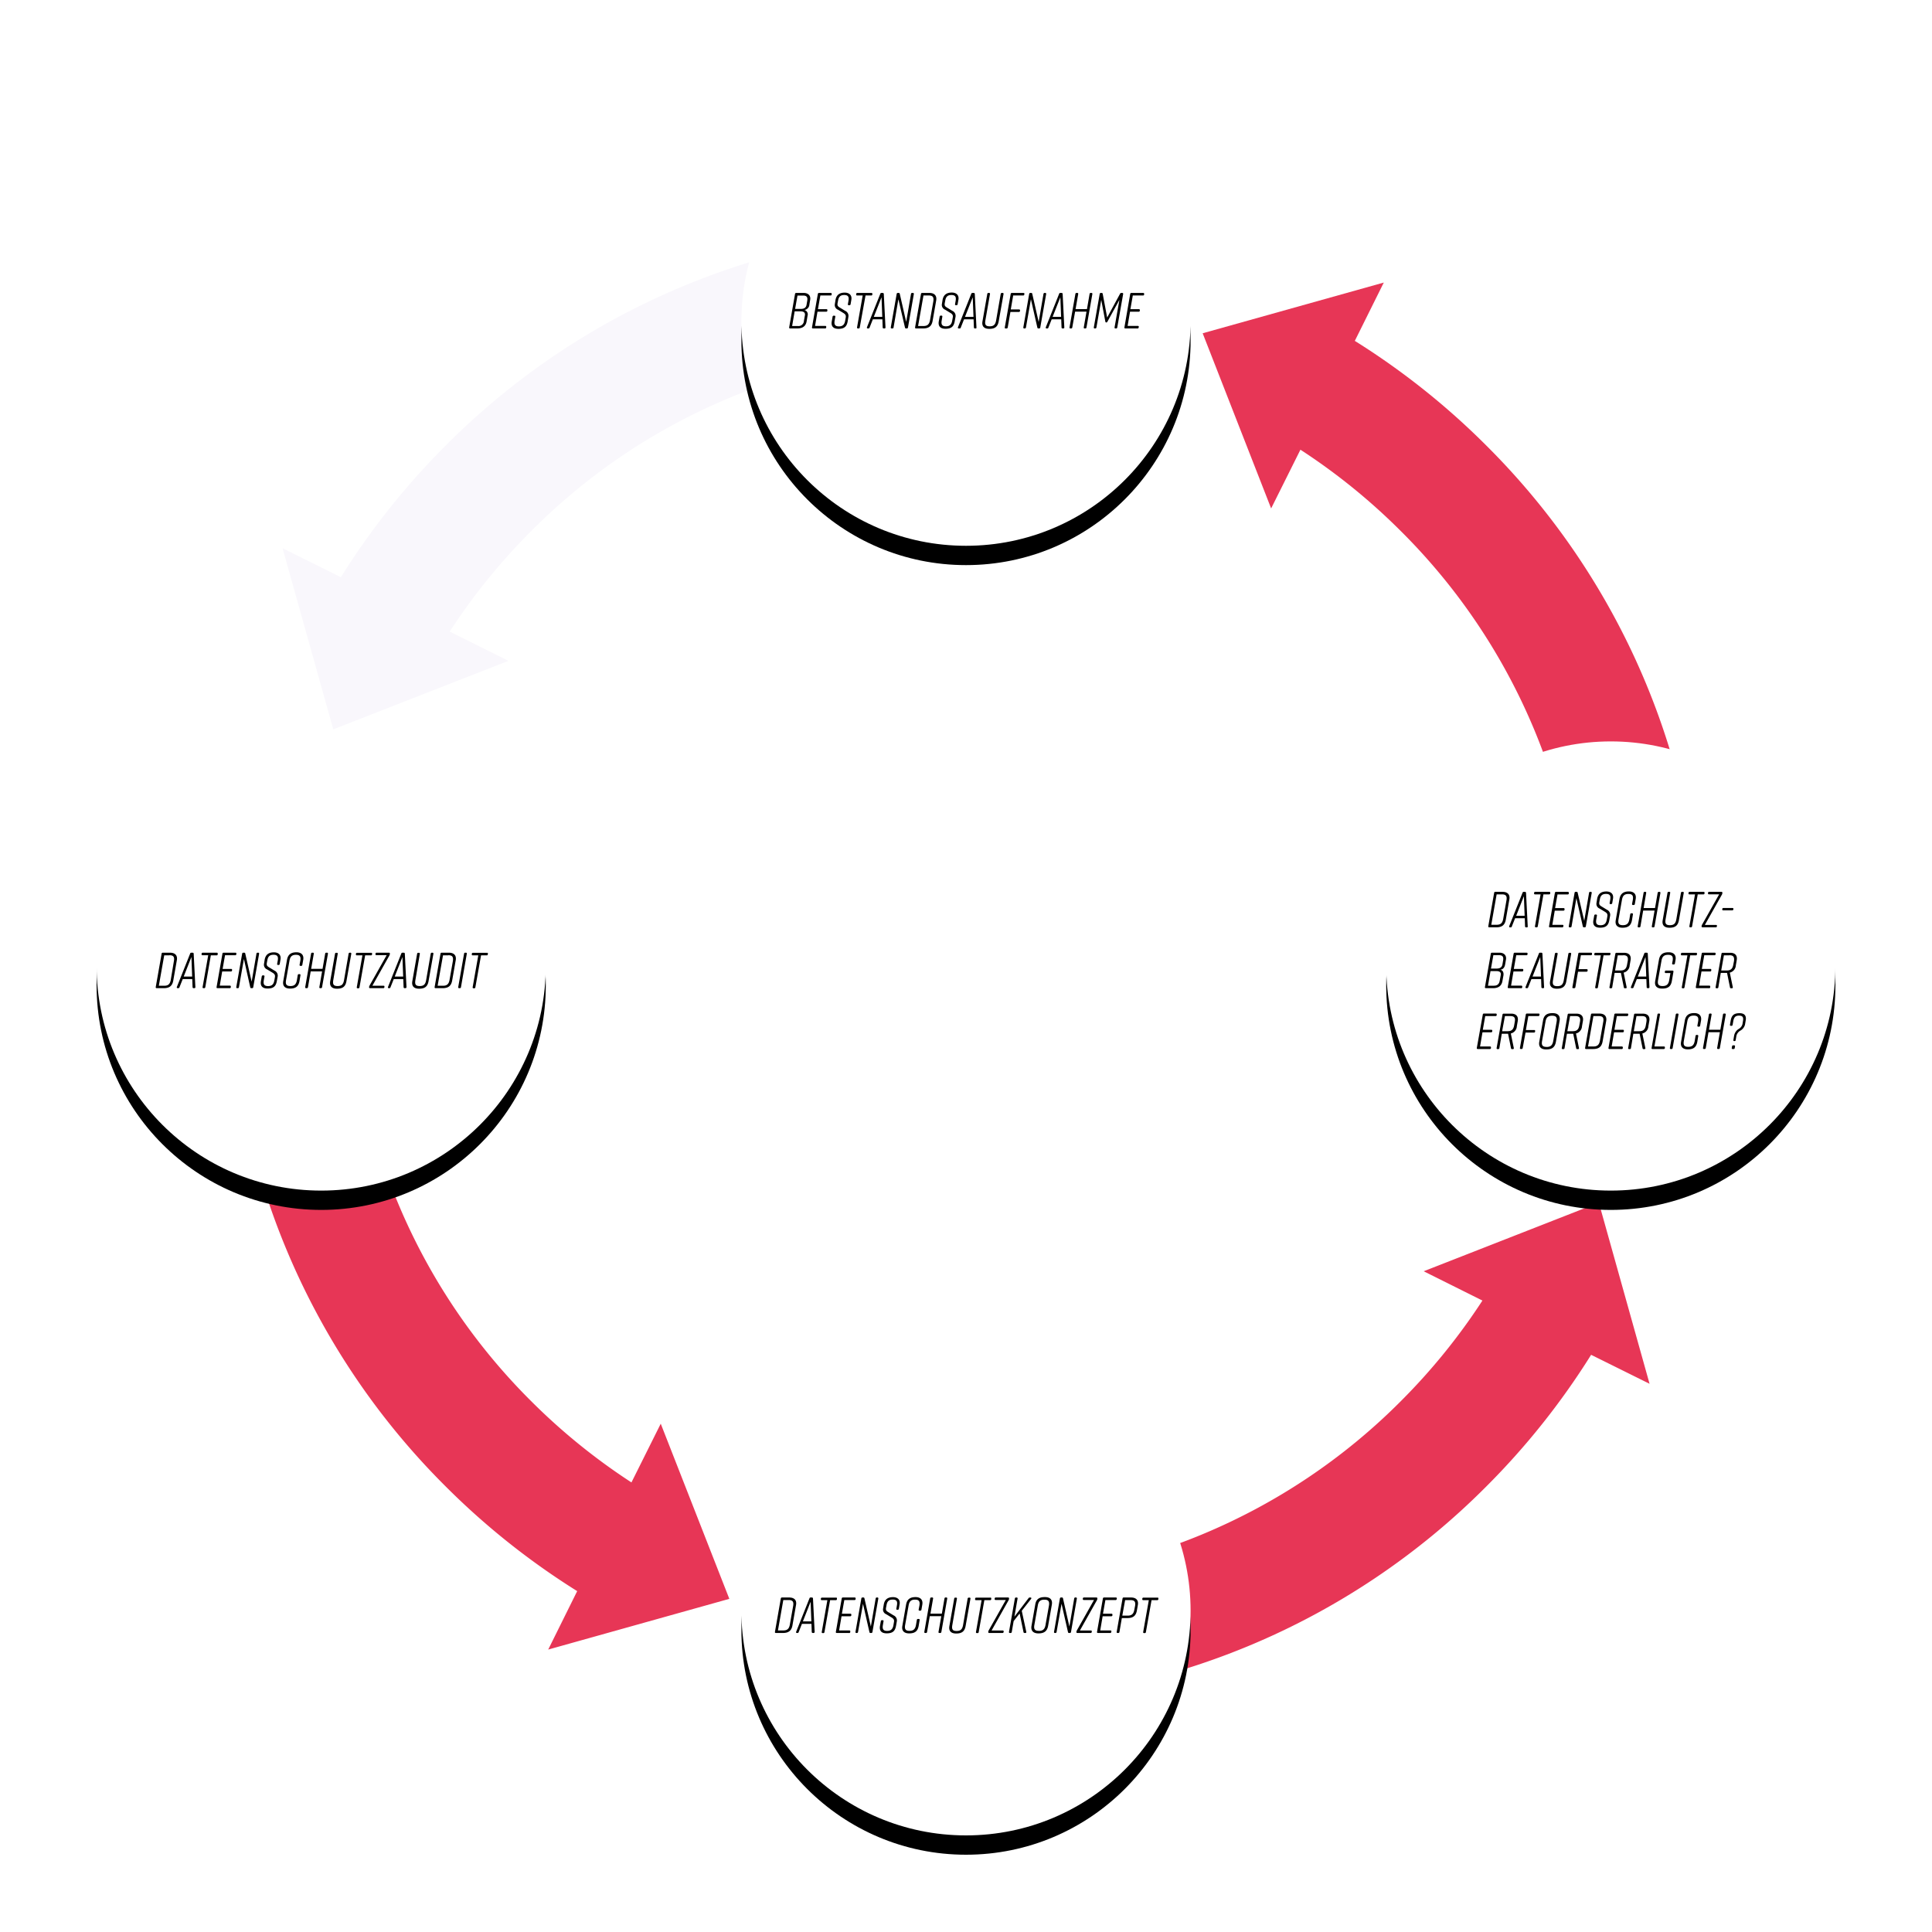 <svg xmlns="http://www.w3.org/2000/svg" width="800px" height="800px" viewBox="0 0 800 800">
  <defs>
    <filter id="a" x="-15.1" y="-10.8" width="130.1" height="130.1">
      <feOffset result="shadowOffsetOuter1" dy="8" in="SourceAlpha"/>
      <feGaussianBlur result="shadowBlurOuter1" stdDeviation="8" in="shadowOffsetOuter1"/>
      <feColorMatrix values="0 0 0 0 0 0 0 0 0 0 0 0 0 0 0 0 0 0 0.08 0" in="shadowBlurOuter1"/>
    </filter>
    <filter id="b" x="-15.1" y="-10.8" width="130.1" height="130.1">
      <feOffset result="shadowOffsetOuter1" dy="8" in="SourceAlpha"/>
      <feGaussianBlur result="shadowBlurOuter1" stdDeviation="8" in="shadowOffsetOuter1"/>
      <feColorMatrix values="0 0 0 0 0 0 0 0 0 0 0 0 0 0 0 0 0 0 0.08 0" in="shadowBlurOuter1"/>
    </filter>
    <filter id="c" x="-15.1" y="-10.8" width="130.1" height="130.1">
      <feOffset result="shadowOffsetOuter1" dy="8" in="SourceAlpha"/>
      <feGaussianBlur result="shadowBlurOuter1" stdDeviation="8" in="shadowOffsetOuter1"/>
      <feColorMatrix values="0 0 0 0 0 0 0 0 0 0 0 0 0 0 0 0 0 0 0.08 0" in="shadowBlurOuter1"/>
    </filter>
    <filter id="d" x="-15.1" y="-10.8" width="130.1" height="130.1">
      <feOffset result="shadowOffsetOuter1" dy="8" in="SourceAlpha"/>
      <feGaussianBlur result="shadowBlurOuter1" stdDeviation="8" in="shadowOffsetOuter1"/>
      <feColorMatrix values="0 0 0 0 0 0 0 0 0 0 0 0 0 0 0 0 0 0 0.08 0" in="shadowBlurOuter1"/>
    </filter>
  </defs>
  <path d="M184.52 184.52A307.21 307.21 0 0 0 141.15 239L117 227l21 75 72.53-28.35-24.32-12.13a256.67 256.67 0 0 1 33.72-41.59A253.07 253.07 0 0 1 400 145.27v-50a302.76 302.76 0 0 0-215.48 89.25z" fill="#f9f7fc"/>
  <path d="M184.52 615.48A307.21 307.21 0 0 0 239 658.85l-12 24.2 75-21-28.4-72.53-12.13 24.32a256.67 256.67 0 0 1-41.59-33.72A253.07 253.07 0 0 1 145.27 400h-50a302.76 302.76 0 0 0 89.25 215.48zM615.48 615.48A307.21 307.21 0 0 0 658.85 561l24.2 12-21-75-72.53 28.4 24.32 12.13a256.67 256.67 0 0 1-33.72 41.59A253.07 253.07 0 0 1 400 654.73v50a302.76 302.76 0 0 0 215.48-89.25zM615.48 184.52A307.21 307.21 0 0 0 561 141.15L573 117l-75 21 28.35 72.53 12.13-24.32a256.67 256.67 0 0 1 41.59 33.72A253.07 253.07 0 0 1 654.73 400h50a302.76 302.76 0 0 0-89.25-215.48z" fill="#e73656"/>
  <circle cx="400" cy="133" r="93" filter="url(#a)"/>
  <circle cx="400" cy="133" r="93" fill="#fff"/>
  <circle cx="667" cy="400" r="93" filter="url(#b)"/>
  <circle cx="667" cy="400" r="93" fill="#fff"/>
  <circle cx="400" cy="667" r="93" filter="url(#c)"/>
  <circle cx="400" cy="667" r="93" fill="#fff"/>
  <circle cx="133" cy="400" r="93" filter="url(#d)"/>
  <circle cx="133" cy="400" r="93" fill="#fff"/>
  <path d="M333.08 128.36a1.85 1.85 0 0 1 1.32 2.33l-.4 2.41c-.29 1.68-1.39 2.9-3.82 2.9h-3a.36.36 0 0 1-.4-.46l2.43-13.86a.45.45 0 0 1 .47-.38h3.1c2 0 3 1.22 2.69 2.9l-.31 1.85a2.42 2.42 0 0 1-2.08 2.31zm-1.62.56h-2.41L328 135h2.41a2.23 2.23 0 0 0 2.48-2.2l.4-2.21c.19-1.14-.44-1.67-1.83-1.67zm-2.22-1h2.33c1.38 0 2.18-.52 2.39-1.63l.29-1.7c.26-1.47-.14-2.21-1.7-2.21h-2.33zM341.58 136h-4.95a.36.36 0 0 1-.4-.46l2.43-13.86a.45.45 0 0 1 .47-.38H344c.29 0 .42.17.38.46v.19a.42.42 0 0 1-.47.4h-4.22l-1 5.67h3.5a.36.36 0 0 1 .4.46v.21a.43.43 0 0 1-.46.38h-3.63l-1 5.88h4.24a.36.36 0 0 1 .38.46v.21a.45.45 0 0 1-.54.38zM351.73 126.38h-.26a.34.34 0 0 1-.37-.46l.25-1.43c.27-1.61-.19-2.33-1.77-2.33s-2.28.72-2.56 2.33l-.19 1c-.18 1.09.09 1.39 1.14 2l2 1.22a2.27 2.27 0 0 1 1.33 2.51l-.3 1.88c-.38 2.1-1.38 3.07-3.82 3.07-2 0-3.13-.95-2.77-3.07l.35-2a.44.44 0 0 1 .49-.38h.25a.35.35 0 0 1 .38.46l-.28 1.6c-.27 1.59.17 2.37 1.77 2.37s2.33-.78 2.6-2.37l.21-1.18c.21-1.11-.13-1.51-1.2-2.14l-2-1.22a2.08 2.08 0 0 1-1.28-2.37l.27-1.7c.38-2 1.6-3 3.82-3 1.81 0 3.09 1 2.73 3l-.31 1.82a.45.45 0 0 1-.48.39zM361.22 121.76v.19a.42.42 0 0 1-.47.4h-2.35l-2.4 13.27a.42.42 0 0 1-.46.38h-.25c-.3 0-.47-.17-.4-.46l2.33-13.19h-2.31a.35.35 0 0 1-.38-.46v-.19a.44.44 0 0 1 .46-.4h5.82c.32 0 .45.17.41.46zM366.24 136h-.3a.4.4 0 0 1-.44-.42l-.12-3.36h-3.95l-1.36 3.44a.45.45 0 0 1-.49.34h-.25c-.32 0-.44-.21-.34-.5l5.53-13.86a.45.45 0 0 1 .48-.34h.5a.42.42 0 0 1 .46.42l.7 13.86a.37.37 0 0 1-.42.42zm-.91-4.81l-.31-8.1-3.19 8.1zM369.47 136h-.21a.36.36 0 0 1-.4-.46l2.44-13.86a.44.44 0 0 1 .46-.38h.38a.4.4 0 0 1 .44.38l2.65 11.63 2-11.63a.44.44 0 0 1 .48-.38h.29c.3 0 .45.17.4.46l-2.43 13.86a.44.44 0 0 1-.46.38h-.32a.42.42 0 0 1-.46-.38L372 123.91l-2 11.71a.44.44 0 0 1-.53.38zM387.66 124.41l-1.49 8.48c-.38 2.06-1.47 3.11-3.91 3.11h-2.94a.36.36 0 0 1-.4-.46l2.44-13.86a.44.44 0 0 1 .46-.38h3c2.04 0 3.18 1.05 2.84 3.11zm-3.07-2.06h-2.2L380.16 135h2.21c1.65 0 2.41-.69 2.73-2.44l1.36-7.72c.29-1.79-.21-2.49-1.87-2.49zM396.1 126.38h-.25a.35.35 0 0 1-.38-.46l.25-1.43c.27-1.61-.19-2.33-1.76-2.33s-2.29.72-2.56 2.33l-.19 1c-.19 1.09.08 1.39 1.13 2l2 1.22a2.26 2.26 0 0 1 1.32 2.51l-.34 1.85c-.37 2.1-1.38 3.07-3.82 3.07-2 0-3.13-.95-2.77-3.07l.36-2a.44.44 0 0 1 .48-.38h.25a.35.35 0 0 1 .38.46l-.27 1.6c-.28 1.59.16 2.37 1.76 2.37s2.33-.78 2.6-2.37l.21-1.18c.21-1.11-.12-1.51-1.19-2.14l-2-1.22a2.08 2.08 0 0 1-1.28-2.37l.27-1.7c.38-2 1.6-3 3.83-3 1.8 0 3.08 1 2.73 3l-.32 1.82a.45.45 0 0 1-.44.42zM404 136h-.29a.4.4 0 0 1-.44-.42l-.13-3.36h-3.95l-1.36 3.44a.43.43 0 0 1-.48.34H397c-.31 0-.44-.21-.33-.5l5.52-13.86a.46.46 0 0 1 .48-.34h.51a.42.42 0 0 1 .46.42l.69 13.86c.06.27-.1.42-.33.42zm-.9-4.81l-.31-8.1-3.2 8.1zM415.54 121.76l-2 11.3c-.38 2.1-1.43 3.11-3.86 3.11h-.09c-2 0-3.15-1-2.77-3.11l2-11.38a.44.44 0 0 1 .46-.38h.27a.35.35 0 0 1 .38.46l-1.91 10.92c-.3 1.75.12 2.44 1.78 2.44s2.35-.69 2.67-2.44l1.91-11a.46.46 0 0 1 .48-.38h.26a.36.36 0 0 1 .42.46zM416.07 135.54l2.44-13.86a.44.44 0 0 1 .46-.38h4.83c.29 0 .42.17.38.46l-.05.19a.41.41 0 0 1-.46.4h-4.13l-1 5.78h3.42a.36.36 0 0 1 .4.46v.21a.45.45 0 0 1-.47.38h-3.5l-1.12 6.44a.44.44 0 0 1-.48.38h-.25a.36.36 0 0 1-.47-.46zM424.34 136h-.2c-.3 0-.45-.17-.4-.46l2.43-13.86a.44.44 0 0 1 .46-.38h.37a.4.4 0 0 1 .44.38l2.65 11.63 2-11.63a.46.46 0 0 1 .49-.38h.21a.36.36 0 0 1 .4.46l-2.44 13.86a.44.44 0 0 1-.46.38H430a.42.42 0 0 1-.46-.38l-2.66-11.71-2.06 11.71a.45.45 0 0 1-.48.38zM440.28 136H440a.4.4 0 0 1-.44-.42l-.13-3.36h-3.95l-1.36 3.44a.43.43 0 0 1-.48.34h-.26c-.31 0-.44-.21-.33-.5l5.52-13.86a.46.46 0 0 1 .48-.34h.51a.42.42 0 0 1 .46.42l.69 13.86c.01.27-.15.42-.43.42zm-.9-4.81l-.31-8.1-3.2 8.1zM445.81 121.3h.27a.35.35 0 0 1 .38.46l-1.09 6.24h4.72l1.09-6.32a.44.44 0 0 1 .48-.38h.26a.36.36 0 0 1 .4.46l-2.44 13.86a.44.44 0 0 1-.46.38h-.27c-.28 0-.45-.17-.38-.46l1.13-6.49h-4.72l-1.18 6.57a.44.44 0 0 1-.48.38h-.25a.36.36 0 0 1-.4-.46l2.43-13.86a.45.45 0 0 1 .51-.38zM458.55 133.21a.51.51 0 0 1-.5.31c-.17 0-.32-.14-.36-.4l-1.69-8.94-2 11.44a.46.46 0 0 1-.48.38h-.19a.36.36 0 0 1-.4-.46l2.44-13.86a.44.44 0 0 1 .46-.38h.32a.42.42 0 0 1 .46.38l1.84 9.81 5.36-9.89a.54.54 0 0 1 .5-.3h.36a.36.36 0 0 1 .4.46l-2.44 13.86a.44.44 0 0 1-.46.38h-.25a.36.36 0 0 1-.4-.46l2-11.36zM470.94 136H466a.36.36 0 0 1-.4-.46l2.4-13.86a.45.45 0 0 1 .47-.38h4.91c.29 0 .42.17.38.46v.19a.42.42 0 0 1-.47.4h-4.22l-1 5.67h3.5a.36.36 0 0 1 .4.46v.21a.43.43 0 0 1-.46.38h-3.59l-1 5.88h4.24a.36.36 0 0 1 .38.46l-.05.21a.44.44 0 0 1-.55.38zM625 372.39l-1.49 8.49c-.38 2.05-1.47 3.1-3.9 3.1h-2.94c-.3 0-.45-.16-.4-.46l2.43-13.85a.43.43 0 0 1 .46-.38h3c2.02 0 3.18 1.05 2.84 3.1zm-3.06-2.05h-2.21l-2.22 12.59h2.2c1.66 0 2.42-.69 2.73-2.43l1.36-7.73c.28-1.77-.23-2.43-1.88-2.43zM632.23 384h-.3a.4.4 0 0 1-.44-.42l-.12-3.35h-4l-1.37 3.44a.43.43 0 0 1-.48.33h-.25c-.32 0-.44-.21-.34-.5l5.53-13.86a.44.44 0 0 1 .48-.33h.5a.41.41 0 0 1 .46.42l.7 13.85c.07.26-.1.42-.37.42zm-.91-4.8l-.31-8.11-3.19 8.11zM641.91 369.75v.19a.41.41 0 0 1-.46.4h-2.35l-2.35 13.27a.42.42 0 0 1-.46.37H636c-.3 0-.46-.16-.4-.46l2.33-13.18h-2.31a.35.35 0 0 1-.38-.46v-.19a.43.43 0 0 1 .46-.4h5.82c.3 0 .48.17.39.46zM646.82 384h-5a.36.36 0 0 1-.4-.46l2.43-13.85a.43.43 0 0 1 .46-.38h4.92c.29 0 .42.17.38.46v.19a.41.41 0 0 1-.46.4h-4.22l-1 5.67h3.51a.36.36 0 0 1 .4.46v.21a.44.44 0 0 1-.46.38h-3.59l-1 5.87H647c.29 0 .42.19.38.47l-.05.21a.43.43 0 0 1-.51.37zM650.2 384h-.2a.36.36 0 0 1-.4-.46l2.4-13.87a.43.43 0 0 1 .46-.38h.38a.4.4 0 0 1 .44.38L656 381.3l2-11.63a.44.44 0 0 1 .49-.38h.21a.36.36 0 0 1 .39.46l-2.43 13.86a.43.43 0 0 1-.46.37h-.32a.41.41 0 0 1-.46-.37l-2.67-11.72-2 11.72a.45.45 0 0 1-.55.39zM667.15 374.37h-.25a.35.35 0 0 1-.38-.46l.25-1.43c.27-1.62-.19-2.33-1.76-2.33s-2.29.71-2.57 2.33l-.18 1c-.19 1.09.08 1.38 1.13 2l2 1.22a2.28 2.28 0 0 1 1.32 2.52l-.34 1.85c-.37 2.1-1.38 3.06-3.82 3.06-2 0-3.13-.94-2.77-3.06l.36-2a.44.44 0 0 1 .48-.38h.25a.36.36 0 0 1 .38.47l-.27 1.59c-.28 1.6.16 2.37 1.76 2.37s2.33-.77 2.6-2.37l.21-1.17c.21-1.12-.12-1.52-1.19-2.15l-2-1.21a2.09 2.09 0 0 1-1.28-2.38l.27-1.7c.38-2 1.6-3 3.83-3 1.8 0 3.08 1 2.73 3l-.32 1.83a.46.46 0 0 1-.44.4zM676.16 378.63l-.4 2.41c-.38 2.1-1.47 3.11-3.91 3.11-2 0-3.19-1-2.81-3.11l1.55-8.81c.36-2 1.47-3.11 3.91-3.11 2 0 3.15 1.09 2.81 3.11l-.37 2.14a.46.46 0 0 1-.49.38h-.25a.37.37 0 0 1-.4-.47l.32-1.68c.27-1.72-.19-2.43-1.83-2.43s-2.37.71-2.67 2.43l-1.43 8.07c-.29 1.72.17 2.43 1.81 2.43s2.37-.71 2.69-2.43l.35-2.1a.47.47 0 0 1 .47-.4h.25c.29 0 .46.17.4.46zM681 369.29h.27a.35.35 0 0 1 .38.46l-1.06 6.25h4.72l1.1-6.31a.44.44 0 0 1 .48-.38h.25a.36.36 0 0 1 .4.46l-2.44 13.86a.43.43 0 0 1-.46.37h-.27a.35.35 0 0 1-.38-.46l1.13-6.49h-4.72l-1.13 6.58a.44.44 0 0 1-.49.37h-.25a.36.36 0 0 1-.4-.46l2.44-13.85a.43.43 0 0 1 .43-.4zM697.2 369.75l-2 11.29c-.38 2.1-1.43 3.11-3.87 3.11h-.08c-2 0-3.15-1-2.77-3.11l2-11.37a.43.43 0 0 1 .46-.38h.28a.34.34 0 0 1 .37.46l-1.91 10.92c-.29 1.74.13 2.43 1.79 2.43s2.35-.69 2.66-2.43l1.92-11a.45.45 0 0 1 .48-.38h.25a.36.36 0 0 1 .42.46zM705.81 369.75v.19a.42.42 0 0 1-.46.4H703l-2.35 13.27a.42.42 0 0 1-.46.37h-.25c-.29 0-.46-.16-.4-.46l2.33-13.18h-2.31a.35.35 0 0 1-.38-.46v-.19a.44.44 0 0 1 .47-.4h5.81c.27 0 .39.17.35.46zM710.93 383.42v.19a.44.44 0 0 1-.48.37H705a.36.36 0 0 1-.4-.46v-.12a2.23 2.23 0 0 1 .19-.51l7.08-12.57h-4.24c-.3 0-.42-.19-.38-.47v-.16a.43.43 0 0 1 .46-.4h5.1c.3 0 .42.17.38.46v.13a1.62 1.62 0 0 1-.15.5l-7.1 12.62h4.62c.29 0 .44.12.37.42zM717.76 376.43v.12a.45.45 0 0 1-.46.4h-3.76c-.3 0-.44-.17-.38-.44v-.13a.45.45 0 0 1 .46-.4h3.76c.3.02.44.17.38.45zM621.22 401.54c1.18.19 1.47 1.37 1.33 2.33l-.44 2.42c-.3 1.68-1.39 2.89-3.83 2.89h-3a.36.36 0 0 1-.4-.46l2.44-13.85a.43.43 0 0 1 .46-.38h3.11c2 0 3 1.22 2.69 2.89l-.32 1.85c-.17 1.12-.71 2.19-2.04 2.31zm-1.61.57h-2.42l-1.05 6.05h2.42c1.55 0 2.22-.74 2.47-2.21l.4-2.2c.19-1.12-.43-1.64-1.82-1.64zm-2.23-1.05h2.33c1.39 0 2.18-.53 2.4-1.64l.29-1.7c.25-1.47-.15-2.2-1.7-2.2h-2.33zM629.73 409.18h-5a.36.36 0 0 1-.4-.46l2.44-13.85a.43.43 0 0 1 .46-.38h4.91c.3 0 .42.17.38.46v.19a.42.42 0 0 1-.46.4h-4.22l-1 5.67h3.51a.36.36 0 0 1 .4.46v.21a.44.44 0 0 1-.46.38h-3.59l-1 5.87h4.24c.3 0 .42.19.38.47v.21a.43.43 0 0 1-.59.37zM639 409.18h-.3a.4.4 0 0 1-.44-.42l-.12-3.35h-4l-1.36 3.44a.45.45 0 0 1-.49.33h-.25c-.31 0-.44-.21-.34-.5l5.53-13.86a.44.44 0 0 1 .48-.33h.5a.42.42 0 0 1 .47.42l.69 13.85c.06.24-.11.42-.37.42zm-.9-4.8l-.32-8.11-3.19 8.11zM650.58 395l-2 11.3c-.38 2.09-1.43 3.1-3.87 3.1h-.08c-2 0-3.15-1-2.77-3.1l2-11.38a.43.43 0 0 1 .46-.38h.28a.35.35 0 0 1 .38.46l-1.92 10.92c-.29 1.74.13 2.43 1.79 2.43s2.35-.69 2.67-2.43l1.91-11a.45.45 0 0 1 .48-.38h.25a.36.36 0 0 1 .42.46zM651.11 408.72l2.43-13.85a.43.43 0 0 1 .46-.38h4.83c.3 0 .42.17.38.46v.19a.42.42 0 0 1-.46.4h-4.14l-1 5.77H657c.3 0 .45.17.4.46v.21a.44.44 0 0 1-.46.38h-3.51l-1.11 6.45a.44.44 0 0 1-.48.37h-.25a.36.36 0 0 1-.48-.46zM666.86 395l-.05.19a.42.42 0 0 1-.46.4H664l-2.35 13.27a.42.42 0 0 1-.46.37h-.25c-.3 0-.47-.16-.4-.46l2.33-13.18h-2.31a.35.35 0 0 1-.38-.46v-.19a.43.43 0 0 1 .46-.4h5.82c.31-.05.44.12.4.46zM675.19 397.59l-.38 2.15a3.23 3.23 0 0 1-2.49 3l1.23 6c.07.32-.08.48-.37.48h-.32a.4.4 0 0 1-.46-.37l-1.22-6h-2.6l-1 6a.44.44 0 0 1-.48.37h-.26a.35.35 0 0 1-.39-.46l2.43-13.85a.43.43 0 0 1 .46-.38h3.07c1.98-.04 3.14 1.01 2.78 3.06zm-3.06-2h-2.25l-1.11 6.27H671c1.66 0 2.44-.71 2.73-2.43L674 398c.29-1.77-.22-2.46-1.87-2.46zM682.58 409.18h-.29a.4.4 0 0 1-.44-.42l-.13-3.35h-3.94l-1.37 3.44a.43.43 0 0 1-.48.33h-.25c-.32 0-.44-.21-.34-.5l5.52-13.86a.45.45 0 0 1 .49-.33h.5a.41.41 0 0 1 .46.42l.69 13.85c0 .24-.14.42-.42.42zm-.9-4.8l-.31-8.11-3.19 8.11zM692.94 402.36l-.67 3.89c-.38 2.09-1.48 3.1-3.91 3.1h-.17c-2 0-3.19-1-2.81-3.1l1.55-8.82c.36-2 1.47-3.11 3.91-3.11h.16c2 0 3.14 1.09 2.81 3.11l-.27 1.55a.46.46 0 0 1-.49.38h-.25a.36.36 0 0 1-.4-.46l.21-1.1c.27-1.74-.23-2.43-1.89-2.43s-2.43.69-2.73 2.43l-1.43 8.07c-.29 1.74.21 2.43 1.87 2.43s2.44-.69 2.75-2.43l.51-2.94h-1.91a.36.36 0 0 1-.4-.46v-.19a.43.43 0 0 1 .46-.38h2.65c.34 0 .51.17.45.46zM702.68 395v.19a.42.42 0 0 1-.46.4h-2.35l-2.36 13.27a.42.42 0 0 1-.46.37h-.25c-.29 0-.46-.16-.4-.46l2.33-13.18h-2.31a.35.35 0 0 1-.38-.46v-.19a.43.43 0 0 1 .46-.4h5.81c.29-.05.41.12.37.46zM707.6 409.18h-5a.36.36 0 0 1-.4-.46l2.44-13.85a.43.43 0 0 1 .46-.38h4.91c.3 0 .42.17.38.46v.19a.42.42 0 0 1-.46.4h-4.23l-1 5.67h3.5a.36.36 0 0 1 .4.46v.21a.44.44 0 0 1-.46.38h-3.59l-1 5.87h4.24c.3 0 .42.19.38.47v.21a.43.43 0 0 1-.57.37zM719.14 397.59l-.37 2.15a3.24 3.24 0 0 1-2.5 3l1.24 6c.06.32-.09.48-.38.48h-.32a.4.4 0 0 1-.46-.37l-1.22-6h-2.6l-1 6a.44.44 0 0 1-.48.37h-.25a.36.36 0 0 1-.4-.46l2.43-13.85a.44.44 0 0 1 .47-.38h3.06c1.99-.04 3.14 1.01 2.78 3.06zm-3.06-2h-2.25l-1.11 6.27H715c1.65 0 2.43-.71 2.72-2.43L718 398c.24-1.77-.26-2.46-1.92-2.46zM616.92 434.38h-5a.36.36 0 0 1-.4-.46l2.48-13.86a.43.43 0 0 1 .46-.37h4.91c.3 0 .42.16.38.46v.19a.42.42 0 0 1-.46.4H615l-1 5.67h3.51a.36.36 0 0 1 .4.46v.21a.44.44 0 0 1-.46.38h-3.59l-1 5.87H617c.3 0 .42.19.38.47v.21a.43.43 0 0 1-.46.37zM628.47 422.79l-.38 2.15a3.22 3.22 0 0 1-2.5 3l1.24 6c.06.32-.08.48-.38.48h-.31a.4.4 0 0 1-.46-.37l-1.22-6h-2.61l-1 6a.44.44 0 0 1-.48.37h-.25a.36.36 0 0 1-.4-.46l2.44-13.86a.43.43 0 0 1 .46-.37h3.06c1.99-.04 3.14 1.01 2.79 3.06zm-3.07-2.05h-2.24L622 427h2.25c1.66 0 2.43-.71 2.73-2.43l.25-1.41c.33-1.73-.17-2.42-1.83-2.42zM629.37 433.92l2.44-13.86a.43.43 0 0 1 .46-.37h4.83c.29 0 .42.16.38.46l-.05.19a.41.41 0 0 1-.46.4h-4.13l-1 5.77h3.42a.36.36 0 0 1 .4.46v.21a.45.45 0 0 1-.47.38h-3.5l-1.18 6.44a.45.45 0 0 1-.49.37h-.25a.36.36 0 0 1-.4-.45zM642.79 419.52h.21c2 0 3.17 1.05 2.81 3.11l-1.55 8.81c-.38 2.06-1.47 3.11-3.91 3.11h-.17c-2 0-3.17-1.05-2.81-3.11l1.55-8.81c.34-2.08 1.44-3.11 3.87-3.11zm-2.39 14c1.66 0 2.43-.69 2.75-2.43l1.42-8.07c.28-1.74-.23-2.43-1.88-2.43s-2.44.69-2.73 2.43l-1.43 8.07c-.3 1.72.21 2.41 1.87 2.41zM655.45 422.79l-.38 2.15a3.23 3.23 0 0 1-2.49 3l1.23 6c.07.32-.08.48-.37.48h-.32a.4.4 0 0 1-.46-.37l-1.22-6h-2.6l-1 6a.44.44 0 0 1-.48.37h-.26a.35.35 0 0 1-.39-.46l2.43-13.86a.43.43 0 0 1 .46-.37h3.07c1.98-.04 3.14 1.01 2.78 3.06zm-3.06-2.05h-2.25L649 427h2.24c1.66 0 2.44-.71 2.73-2.43l.26-1.41c.32-1.73-.23-2.42-1.84-2.42zM665.09 422.79l-1.49 8.49c-.38 2.05-1.47 3.1-3.91 3.1h-2.93a.36.36 0 0 1-.4-.46l2.43-13.86a.43.43 0 0 1 .46-.37h3c2.04 0 3.2 1.05 2.84 3.1zm-3.09-2.05h-2.21l-2.22 12.59h2.2c1.66 0 2.41-.69 2.73-2.43l1.36-7.73c.33-1.74-.17-2.43-1.86-2.43zM671.39 434.38h-4.95a.36.36 0 0 1-.4-.46l2.43-13.86a.44.44 0 0 1 .47-.37h4.91c.29 0 .42.16.38.46l-.05.19a.41.41 0 0 1-.46.4h-4.22l-1 5.67h3.5a.36.36 0 0 1 .4.46v.21a.44.44 0 0 1-.46.38h-3.59l-1 5.87h4.24c.29 0 .42.19.38.47v.21a.43.43 0 0 1-.58.37zM682.94 422.79l-.38 2.15a3.22 3.22 0 0 1-2.5 3l1.24 6c.07.32-.08.48-.37.48h-.32a.4.4 0 0 1-.46-.37l-1.22-6h-2.6l-1 6a.44.44 0 0 1-.48.37h-.26a.36.36 0 0 1-.4-.46l2.44-13.86a.43.43 0 0 1 .46-.37h3.07c1.98-.04 3.14 1.01 2.78 3.06zm-3.06-2.05h-2.25l-1.11 6.26h2.24c1.66 0 2.44-.71 2.73-2.43l.25-1.41c.26-1.73-.21-2.42-1.86-2.42zM689.39 433.8v.21a.45.45 0 0 1-.47.37h-4.64a.35.35 0 0 1-.39-.46l2.43-13.86a.43.43 0 0 1 .46-.37h.22a.34.34 0 0 1 .37.46l-2.31 13.18H689c.28 0 .45.15.39.47zM692.12 434.38h-.25a.36.36 0 0 1-.4-.46l2.43-13.86a.44.44 0 0 1 .47-.37h.27a.35.35 0 0 1 .38.46L692.6 434a.44.44 0 0 1-.48.38zM703.21 429l-.4 2.41c-.38 2.1-1.47 3.11-3.91 3.11-2 0-3.19-1-2.81-3.11l1.55-8.81c.36-2 1.47-3.11 3.91-3.11 2 0 3.15 1.09 2.81 3.11l-.38 2.14a.44.44 0 0 1-.48.38h-.25c-.3 0-.44-.17-.4-.47l.31-1.68c.28-1.72-.19-2.43-1.82-2.43s-2.38.71-2.67 2.43l-1.43 8.07c-.29 1.72.17 2.43 1.81 2.43s2.37-.71 2.69-2.43l.35-2.1a.45.45 0 0 1 .46-.4h.26c.29.03.46.2.4.46zM708.08 419.69h.27a.35.35 0 0 1 .38.46l-1.09 6.23h4.72l1.09-6.32a.44.44 0 0 1 .49-.37h.25a.36.36 0 0 1 .4.46L712.15 434a.43.43 0 0 1-.46.37h-.27a.35.35 0 0 1-.38-.46l1.13-6.49h-4.72l-1.14 6.58a.44.44 0 0 1-.48.37h-.25a.36.36 0 0 1-.4-.46l2.44-13.86a.43.43 0 0 1 .46-.36zM717.76 430.63l.31-1.85a4.19 4.19 0 0 1 2-2.79 3.08 3.08 0 0 0 1.45-1.94l.21-1.26c.31-1.7-.28-2.24-1.64-2.24s-2.06.54-2.37 2.24l-.28 1.58a.44.44 0 0 1-.46.4h-.23c-.29 0-.46-.17-.4-.46l.3-1.77c.38-2 1.21-3 3.65-3 2 0 2.92 1 2.56 3l-.29 1.72a4 4 0 0 1-2 2.54 3.42 3.42 0 0 0-1.64 2.57l-.23 1.34a.42.42 0 0 1-.46.38h-.15c-.23 0-.39-.17-.33-.46zm.67 2.68l-.12.7a.45.45 0 0 1-.47.37h-.35a.36.36 0 0 1-.4-.46l.12-.69a.45.45 0 0 1 .47-.38h.32c.33 0 .49.15.43.46zM73.23 397.59l-1.49 8.49c-.38 2.05-1.47 3.1-3.91 3.1h-2.94a.36.36 0 0 1-.4-.46l2.44-13.86a.43.43 0 0 1 .46-.37h3c2.04 0 3.2 1.05 2.84 3.1zm-3.07-2H68l-2.23 12.59h2.21c1.66 0 2.41-.69 2.73-2.43L72 398c.33-1.77-.18-2.46-1.84-2.46zM80.48 409.18h-.3a.4.4 0 0 1-.44-.42l-.13-3.35h-3.94l-1.37 3.44a.43.43 0 0 1-.48.33h-.25c-.32 0-.44-.21-.34-.5l5.52-13.86a.45.45 0 0 1 .49-.33h.5a.41.41 0 0 1 .46.42l.7 13.85c.02.24-.15.42-.42.42zm-.91-4.8l-.31-8.11-3.19 8.11zM90.15 395v.19a.42.42 0 0 1-.46.4H87.3L85 408.81a.42.42 0 0 1-.46.37h-.25c-.3 0-.47-.16-.4-.46l2.33-13.18h-2.36a.35.35 0 0 1-.38-.47v-.18a.43.43 0 0 1 .46-.4h5.82c.31 0 .44.16.39.51zM95.07 409.18h-5a.35.35 0 0 1-.39-.46l2.43-13.86a.43.43 0 0 1 .46-.37h4.92c.29 0 .42.16.37.46v.19a.42.42 0 0 1-.46.4h-4.22l-1 5.67h3.51a.36.36 0 0 1 .4.46v.21a.45.45 0 0 1-.47.38H92l-1 5.87h4.2c.29 0 .42.19.37.47v.21a.43.43 0 0 1-.5.37zM98.45 409.18h-.21a.36.36 0 0 1-.4-.46l2.44-13.86a.43.43 0 0 1 .46-.37h.38a.4.4 0 0 1 .44.37l2.64 11.64 2-11.64a.44.44 0 0 1 .48-.37h.21a.36.36 0 0 1 .4.46l-2.43 13.86a.43.43 0 0 1-.46.37h-.32a.41.41 0 0 1-.46-.37L101 397.09l-2.06 11.72a.44.44 0 0 1-.49.37zM115.4 399.57h-.25c-.28 0-.45-.17-.38-.46l.25-1.43c.27-1.62-.19-2.33-1.77-2.33s-2.28.71-2.56 2.33l-.19 1c-.18 1.09.09 1.38 1.14 2l2 1.22a2.27 2.27 0 0 1 1.33 2.52l-.34 1.85c-.38 2.1-1.38 3.06-3.82 3.06-2 0-3.13-.94-2.77-3.06l.35-2a.45.45 0 0 1 .49-.38h.25a.36.36 0 0 1 .38.47l-.28 1.59c-.27 1.6.17 2.37 1.77 2.37s2.33-.77 2.6-2.37l.21-1.17c.21-1.12-.13-1.52-1.2-2.15l-2-1.21a2.09 2.09 0 0 1-1.28-2.38l.27-1.7c.38-2 1.6-3 3.82-3 1.8 0 3.08 1 2.72 3l-.31 1.83a.46.46 0 0 1-.43.4zM124.41 403.83l-.4 2.42c-.38 2.09-1.47 3.1-3.91 3.1-2 0-3.19-1-2.81-3.1l1.55-8.82c.36-2 1.47-3.11 3.91-3.11 2 0 3.15 1.09 2.81 3.11l-.38 2.14a.44.44 0 0 1-.48.38h-.25c-.3 0-.44-.17-.4-.47l.31-1.68c.28-1.72-.19-2.43-1.82-2.43s-2.38.71-2.67 2.43l-1.43 8.07c-.29 1.72.17 2.43 1.81 2.43s2.37-.71 2.69-2.43l.35-2.1a.46.46 0 0 1 .46-.4h.25c.3 0 .47.17.41.46zM129.28 394.49h.27a.35.35 0 0 1 .38.46l-1.09 6.23h4.72l1.09-6.32a.45.45 0 0 1 .49-.37h.25a.36.36 0 0 1 .4.46l-2.44 13.86a.43.43 0 0 1-.46.37h-.27a.35.35 0 0 1-.38-.46l1.13-6.49h-4.72l-1.13 6.58a.45.45 0 0 1-.49.37h-.25a.36.36 0 0 1-.4-.46l2.44-13.86a.43.43 0 0 1 .46-.37zM145.45 395l-2 11.3c-.37 2.09-1.42 3.1-3.86 3.1h-.08c-2 0-3.15-1-2.78-3.1l2-11.39a.43.43 0 0 1 .46-.37h.28a.34.34 0 0 1 .37.46L138 405.87c-.29 1.74.13 2.43 1.79 2.43s2.35-.69 2.66-2.43l1.91-11a.46.46 0 0 1 .49-.37h.25a.36.36 0 0 1 .35.5zM154.06 395v.19a.43.43 0 0 1-.47.4h-2.39l-2.35 13.27a.42.42 0 0 1-.46.37h-.25c-.3 0-.47-.16-.4-.46l2.33-13.18h-2.31a.36.36 0 0 1-.38-.47v-.18a.43.43 0 0 1 .46-.4h5.82c.34-.05.44.11.4.46zM159.18 408.62v.19a.44.44 0 0 1-.48.37h-5.46a.36.36 0 0 1-.4-.46v-.12a2.23 2.23 0 0 1 .19-.51l7.08-12.57h-4.25c-.29 0-.42-.19-.37-.47v-.16a.43.43 0 0 1 .46-.4h5.1c.3 0 .42.16.38.46v.12a1.9 1.9 0 0 1-.15.51l-7.08 12.58h4.62c.28 0 .42.16.36.46zM167.85 409.18h-.29a.4.4 0 0 1-.44-.42l-.13-3.35h-3.94l-1.37 3.44a.43.43 0 0 1-.48.33h-.2c-.32 0-.44-.21-.34-.5l5.52-13.86a.46.46 0 0 1 .49-.33h.5a.41.41 0 0 1 .46.42l.69 13.85c-.02.24-.19.42-.47.42zm-.9-4.8l-.31-8.11-3.19 8.11zM179.45 395l-2 11.3c-.38 2.09-1.43 3.1-3.86 3.1h-.09c-2 0-3.14-1-2.77-3.1l2-11.39a.43.43 0 0 1 .46-.37h.27a.35.35 0 0 1 .38.46L172 405.87c-.29 1.74.13 2.43 1.79 2.43s2.35-.69 2.66-2.43l1.91-11a.45.45 0 0 1 .48-.37h.26a.36.36 0 0 1 .35.5zM188.71 397.59l-1.49 8.49c-.38 2.05-1.47 3.1-3.91 3.1h-2.94a.36.36 0 0 1-.4-.46l2.44-13.86a.43.43 0 0 1 .46-.37h3c2.04 0 3.19 1.05 2.84 3.1zm-3.07-2h-2.2l-2.23 12.59h2.21c1.65 0 2.41-.69 2.73-2.43l1.36-7.73c.29-1.79-.21-2.48-1.87-2.48zM190.39 409.18h-.25c-.3 0-.45-.16-.4-.46l2.43-13.86a.43.43 0 0 1 .46-.37h.28a.35.35 0 0 1 .38.46l-2.42 13.86a.44.44 0 0 1-.48.37zM202 395v.19a.42.42 0 0 1-.46.4h-2.35l-2.36 13.27a.41.41 0 0 1-.46.37h-.25c-.29 0-.46-.16-.4-.46l2.33-13.18h-2.31a.35.35 0 0 1-.37-.47v-.18a.43.43 0 0 1 .46-.4h5.81c.36-.05.44.11.36.46zM329.62 664.59l-1.49 8.49c-.37 2-1.47 3.1-3.9 3.1h-2.94a.36.36 0 0 1-.4-.46l2.43-13.85a.45.45 0 0 1 .47-.38h3c2.04 0 3.21 1.05 2.83 3.1zm-3.06-2.05h-2.21l-2.22 12.59h2.2c1.66 0 2.42-.69 2.73-2.43l1.37-7.73c.29-1.74-.21-2.43-1.87-2.43zM336.87 676.18h-.29a.41.41 0 0 1-.45-.42l-.12-3.35h-3.95l-1.36 3.44a.44.44 0 0 1-.49.33H330c-.31 0-.44-.21-.33-.5l5.52-13.86a.44.44 0 0 1 .48-.33h.5a.42.42 0 0 1 .47.42l.69 13.85c-.02.24-.19.42-.46.42zm-.9-4.8l-.32-8.11-3.19 8.11zM346.55 662v.19a.42.42 0 0 1-.46.4h-2.36l-2.35 13.27a.42.42 0 0 1-.46.37h-.25c-.29 0-.46-.16-.4-.46l2.33-13.18h-2.31a.35.35 0 0 1-.38-.46v-.19a.44.44 0 0 1 .47-.4h5.81c.28-.05.4.12.36.46zM351.46 676.18h-4.95a.36.36 0 0 1-.4-.46l2.44-13.85a.43.43 0 0 1 .46-.38h4.91c.29 0 .42.17.38.46v.19a.42.42 0 0 1-.47.4h-4.22l-1 5.67h3.5a.36.36 0 0 1 .4.46v.21a.44.44 0 0 1-.46.38h-3.59l-1 5.87h4.24c.29 0 .42.19.38.47v.21a.45.45 0 0 1-.62.37zM354.85 676.18h-.21c-.3 0-.45-.16-.4-.46l2.43-13.85a.43.43 0 0 1 .46-.38h.38a.4.4 0 0 1 .44.38l2.65 11.63 2-11.63a.44.44 0 0 1 .48-.38h.21a.36.36 0 0 1 .4.46l-2.44 13.86a.43.43 0 0 1-.46.37h-.31a.42.42 0 0 1-.47-.37l-2.66-11.72-2.06 11.72a.44.44 0 0 1-.44.37zM371.79 666.57h-.25a.35.35 0 0 1-.38-.46l.25-1.43c.28-1.62-.19-2.33-1.76-2.33s-2.29.71-2.56 2.33l-.19 1c-.19 1.09.08 1.38 1.13 2l2 1.22a2.28 2.28 0 0 1 1.32 2.52l-.33 1.85c-.38 2.1-1.39 3.06-3.82 3.06h-.05c-2 0-3.13-.94-2.77-3.06l.36-2a.44.44 0 0 1 .48-.38h.25a.35.35 0 0 1 .38.47l-.27 1.59c-.27 1.6.17 2.37 1.76 2.37s2.33-.77 2.61-2.37l.2-1.17c.22-1.12-.12-1.52-1.19-2.15l-2-1.21a2.09 2.09 0 0 1-1.28-2.38l.28-1.7c.37-2 1.59-3 3.82-3 1.81 0 3.09 1 2.73 3l-.32 1.83a.46.46 0 0 1-.4.4zM380.8 670.83l-.4 2.42c-.38 2.09-1.47 3.1-3.9 3.1h-.05c-2 0-3.19-1-2.81-3.1l1.55-8.82c.36-2 1.47-3.11 3.91-3.11 2 0 3.15 1.09 2.81 3.11l-.37 2.14a.45.45 0 0 1-.49.38h-.25a.37.37 0 0 1-.4-.47l.32-1.68c.27-1.72-.19-2.43-1.83-2.43s-2.37.71-2.66 2.43l-1.43 8.07c-.3 1.72.17 2.43 1.8 2.43s2.38-.71 2.69-2.43l.36-2.1a.45.45 0 0 1 .46-.4h.25c.33 0 .5.17.44.46zM385.67 661.49h.33a.34.34 0 0 1 .37.46l-1.09 6.23H390l1.09-6.31a.44.44 0 0 1 .48-.38h.25a.36.36 0 0 1 .4.46l-2.43 13.86a.44.44 0 0 1-.47.37H389a.35.35 0 0 1-.38-.46l1.14-6.49H385l-1.13 6.58a.44.44 0 0 1-.48.37h-.25c-.3 0-.45-.16-.4-.46l2.43-13.85a.43.43 0 0 1 .5-.38zM401.84 662l-2 11.3c-.38 2.09-1.43 3.1-3.86 3.1h-.09c-2 0-3.15-1-2.77-3.1l2-11.38a.44.44 0 0 1 .47-.38h.27a.35.35 0 0 1 .38.46l-1.91 10.92c-.3 1.74.12 2.43 1.78 2.43s2.35-.69 2.67-2.43l1.91-11a.45.45 0 0 1 .48-.38h.25a.36.36 0 0 1 .42.46zM410.45 662v.19a.42.42 0 0 1-.46.4h-2.39l-2.35 13.27a.43.43 0 0 1-.47.37h-.25c-.29 0-.46-.16-.4-.46l2.33-13.18h-2.31a.34.34 0 0 1-.37-.46v-.19a.43.43 0 0 1 .46-.4h5.81c.32-.05.44.12.4.46zM415.58 675.62v.19a.45.45 0 0 1-.49.37h-5.46a.36.36 0 0 1-.4-.46v-.12a2.21 2.21 0 0 1 .18-.51l7.08-12.57h-4.24c-.3 0-.42-.19-.38-.47v-.16a.43.43 0 0 1 .46-.4h5.11c.29 0 .42.17.37.46v.13a1.54 1.54 0 0 1-.15.5l-7.07 12.58h4.62a.34.34 0 0 1 .37.46zM427 662l-3.91 5 1.87 8.71c.06.32-.08.48-.38.48h-.31a.42.42 0 0 1-.46-.37l-1.6-7.71-2.48 3.15-.79 4.56a.45.45 0 0 1-.49.37h-.25a.36.36 0 0 1-.4-.46l2.44-13.85a.43.43 0 0 1 .46-.38h.27a.35.35 0 0 1 .38.46l-1.3 7.47 5.86-7.68a.55.55 0 0 1 .52-.25h.3c.27-.01.42.24.27.5zM432.56 661.32h.17c2 0 3.17 1 2.82 3.11l-1.55 8.82c-.38 2-1.47 3.1-3.9 3.1h-.17c-2 0-3.17-1.05-2.81-3.1l1.55-8.82c.33-2.08 1.46-3.11 3.89-3.11zm-2.39 14c1.66 0 2.44-.69 2.75-2.43l1.43-8.07c.27-1.74-.23-2.43-1.89-2.43s-2.44.69-2.73 2.43l-1.43 8.07c-.3 1.72.21 2.41 1.87 2.41zM437.06 676.18h-.21a.36.36 0 0 1-.4-.46l2.44-13.85a.43.43 0 0 1 .46-.38h.38a.4.4 0 0 1 .44.38l2.64 11.63 2-11.63a.44.44 0 0 1 .48-.38h.21a.36.36 0 0 1 .4.46l-2.43 13.86a.44.44 0 0 1-.47.37h-.31a.41.41 0 0 1-.46-.37l-2.67-11.72-2.06 11.72a.44.44 0 0 1-.44.37zM452.07 675.62v.19a.44.44 0 0 1-.48.37h-5.46a.36.36 0 0 1-.4-.46v-.12a2.82 2.82 0 0 1 .19-.51l7.08-12.57h-4.24c-.3 0-.42-.19-.38-.47v-.16a.43.43 0 0 1 .46-.4H454c.3 0 .42.17.38.46v.13a1.54 1.54 0 0 1-.15.5l-7.07 12.58h4.62c.22 0 .36.16.29.46zM459.61 676.18h-4.95a.36.36 0 0 1-.4-.46l2.43-13.85a.45.45 0 0 1 .47-.38h4.91c.29 0 .42.17.38.46l-.05.19a.41.41 0 0 1-.46.4h-4.22l-1 5.67h3.51a.36.36 0 0 1 .4.46v.21a.44.44 0 0 1-.46.38h-3.59l-1 5.87h4.24c.29 0 .42.19.38.47l-.05.21a.43.43 0 0 1-.54.37zM471.16 664.59l-.4 2.31c-.38 2.06-1.47 3.11-3.9 3.11h-2.33l-1 5.8a.44.44 0 0 1-.48.37h-.26a.35.35 0 0 1-.39-.46l2.43-13.85a.43.43 0 0 1 .46-.38h3.07c2 0 3.16 1.05 2.8 3.1zM470 665c.3-1.74-.2-2.43-1.86-2.43h-2.25l-1.17 6.43h2.22c1.66 0 2.44-.69 2.75-2.43zM479.65 662v.19a.43.43 0 0 1-.47.4h-2.35l-2.35 13.27a.42.42 0 0 1-.46.37h-.25c-.3 0-.47-.16-.4-.46l2.33-13.18h-2.31a.35.35 0 0 1-.38-.46v-.19a.43.43 0 0 1 .46-.4h5.82c.27-.05.4.12.36.46z"/>
</svg>
